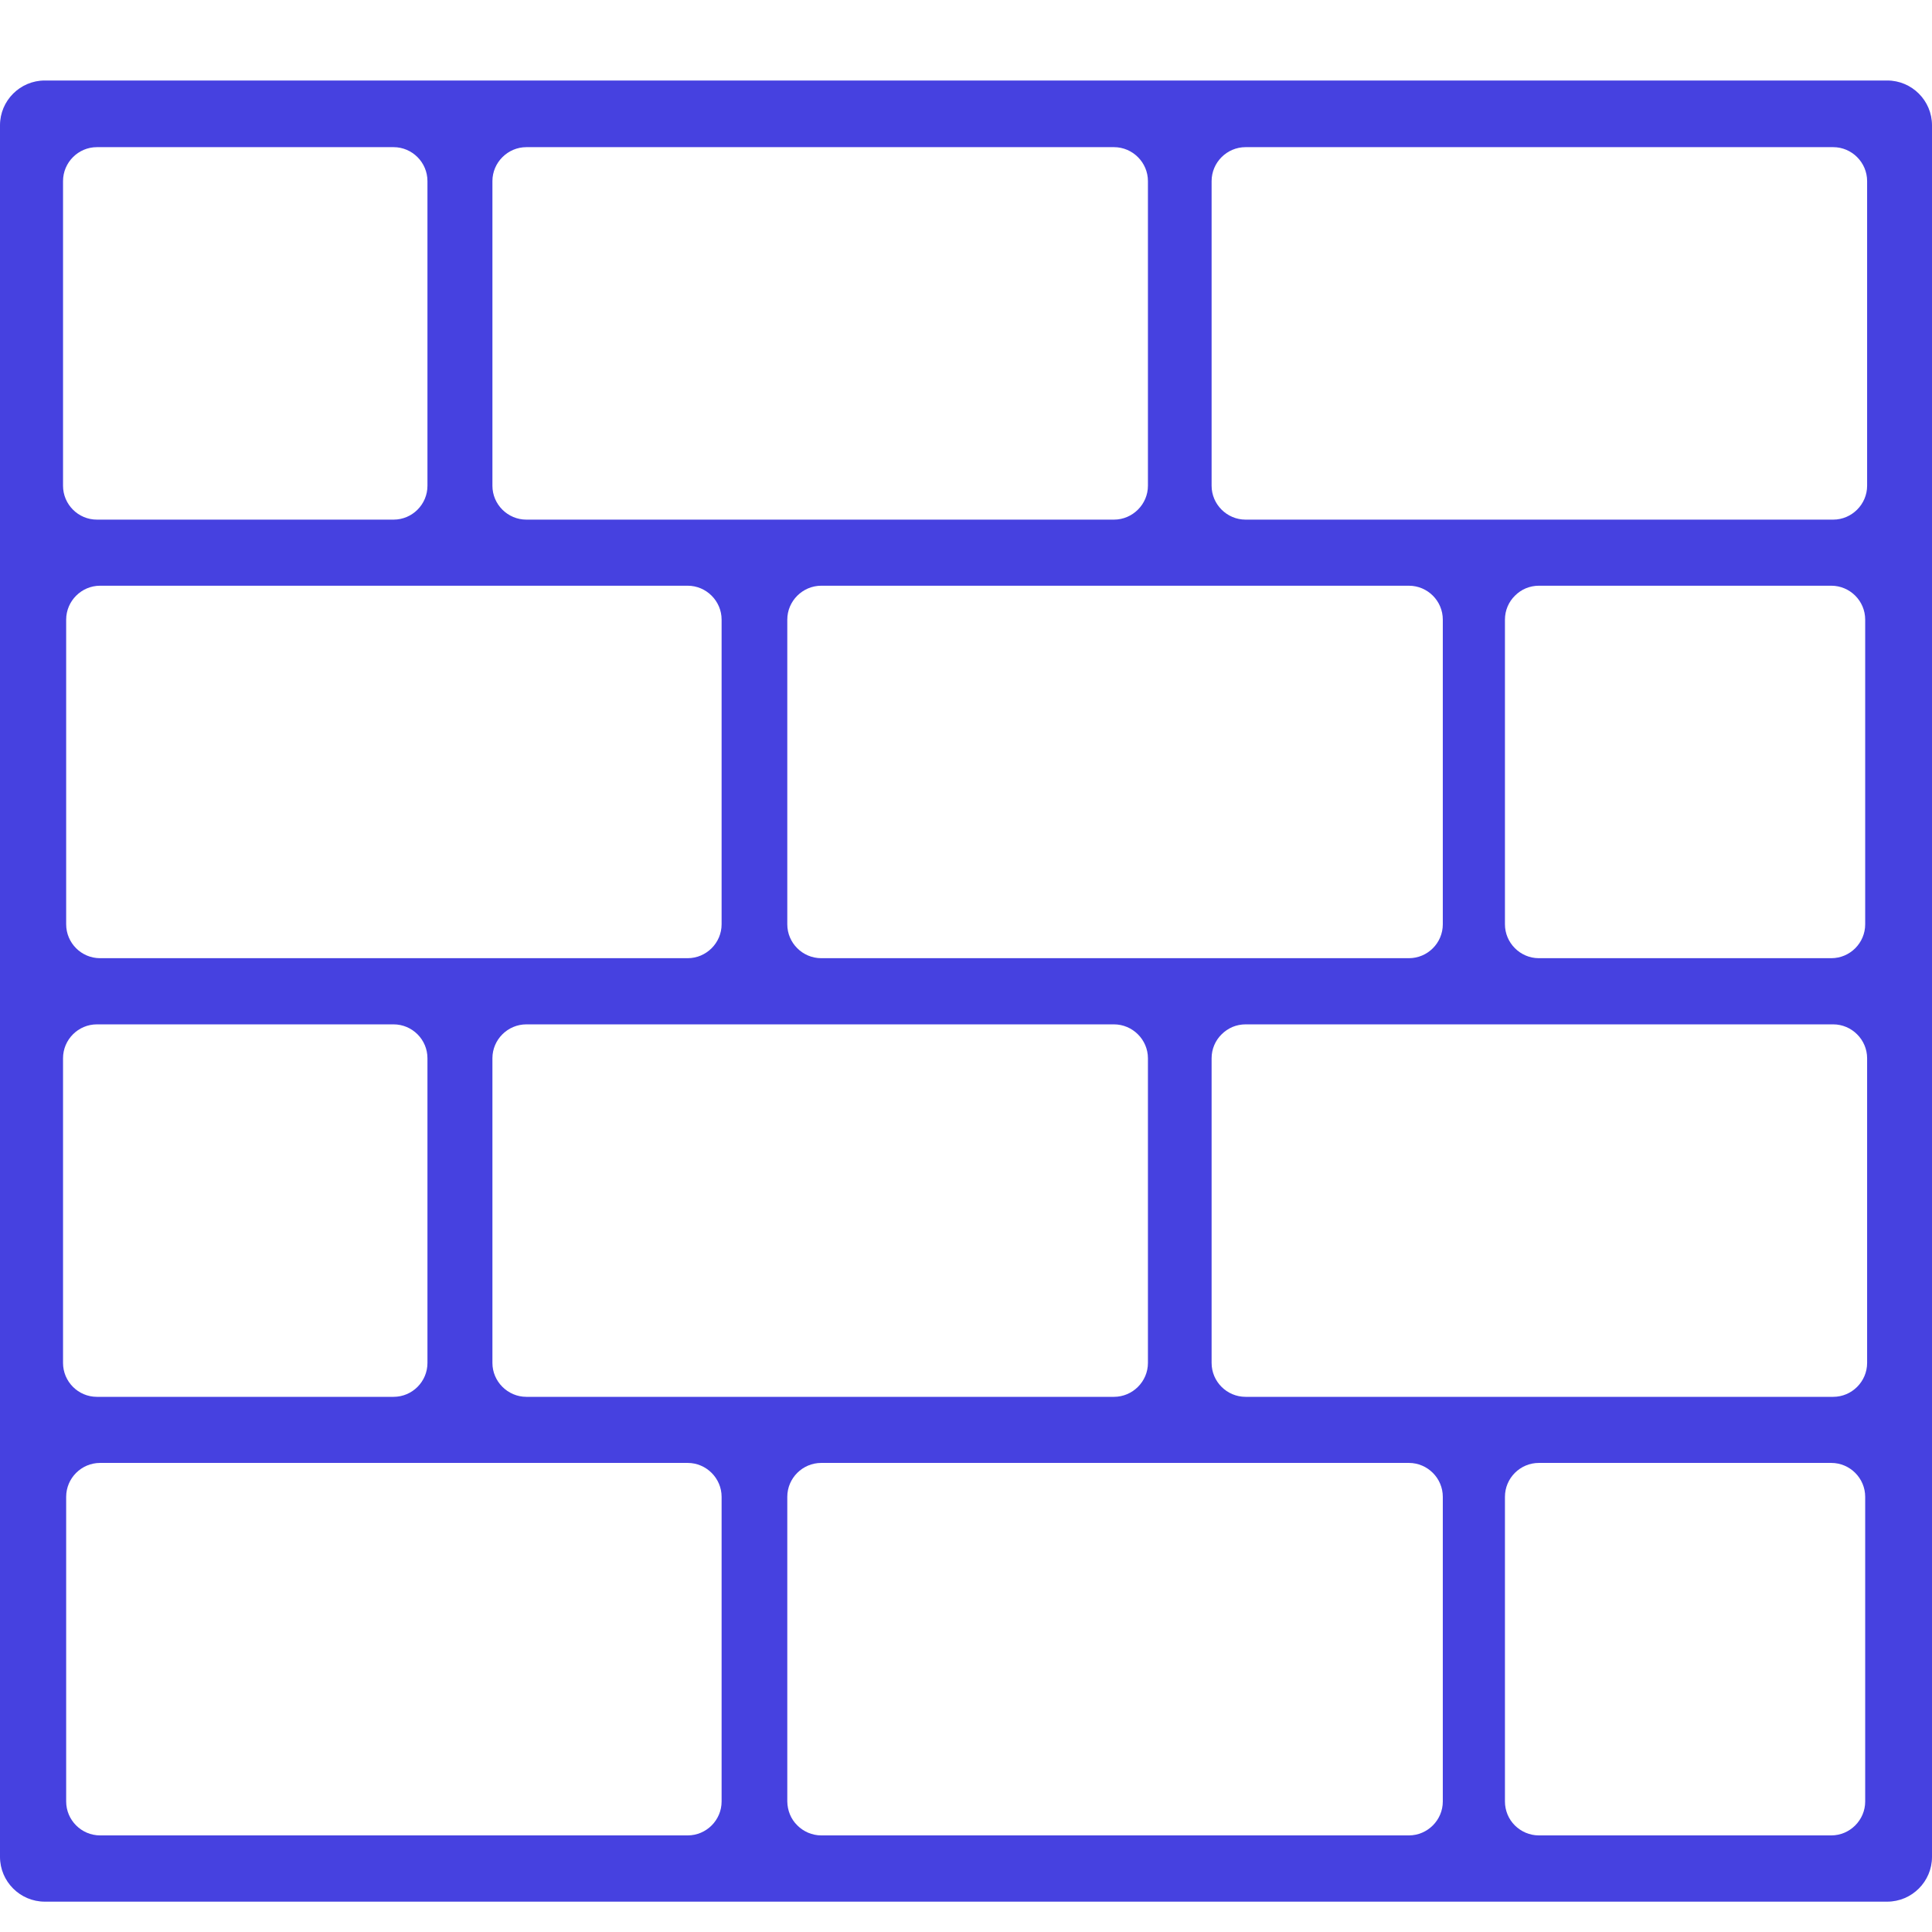 <svg width="24" height="24" viewBox="0 0 24 24" fill="none" xmlns="http://www.w3.org/2000/svg">
<g clip-path="url(#clip0_5618_137)">
<path fill-rule="evenodd" clip-rule="evenodd" d="M0.556 1H23.444C23.75 1 24 1.25 24 1.556V23.067C24 23.373 23.75 23.623 23.444 23.623H0.556C0.25 23.623 0 23.373 0 23.067V1.556C0 1.25 0.25 1 0.556 1ZM1.204 1.828H4.889C5.121 1.828 5.31 2.018 5.31 2.25V6.034C5.31 6.266 5.121 6.455 4.889 6.455H1.204C0.972 6.455 0.783 6.266 0.783 6.034V2.25C0.783 2.018 0.972 1.828 1.204 1.828ZM1.243 18.173H8.543C8.774 18.173 8.964 18.363 8.964 18.594V22.379C8.964 22.61 8.775 22.8 8.543 22.8H1.243C1.012 22.8 0.822 22.61 0.822 22.379V18.594C0.822 18.362 1.012 18.173 1.243 18.173ZM19.116 18.173H22.749C22.981 18.173 23.17 18.363 23.17 18.594V22.379C23.17 22.61 22.98 22.8 22.749 22.8H19.116C19 22.8 18.895 22.752 18.818 22.676C18.779 22.637 18.748 22.591 18.727 22.54C18.706 22.489 18.695 22.434 18.695 22.379V18.594C18.695 18.362 18.884 18.173 19.116 18.173ZM10.202 18.173H17.502C17.734 18.173 17.923 18.363 17.923 18.594V22.379C17.923 22.61 17.733 22.8 17.502 22.8H10.202C10.087 22.8 9.981 22.752 9.905 22.676C9.865 22.637 9.834 22.591 9.813 22.54C9.792 22.489 9.781 22.434 9.78 22.379V18.594C9.78 18.362 9.97 18.173 10.202 18.173ZM15.473 12.725H22.773C23.003 12.725 23.194 12.915 23.194 13.146V16.931C23.194 17.162 23.004 17.352 22.773 17.352H15.473C15.241 17.352 15.051 17.163 15.051 16.931V13.146C15.051 13.03 15.098 12.925 15.175 12.849C15.214 12.81 15.26 12.779 15.311 12.757C15.362 12.736 15.417 12.725 15.473 12.725ZM6.539 12.725H13.838C14.069 12.725 14.26 12.915 14.26 13.146V16.931C14.26 17.162 14.07 17.352 13.838 17.352H6.539C6.308 17.352 6.117 17.162 6.117 16.931V13.146C6.117 12.914 6.307 12.725 6.539 12.725ZM1.204 12.725H4.889C5.121 12.725 5.31 12.914 5.31 13.146V16.931C5.31 17.163 5.121 17.352 4.889 17.352H1.204C0.972 17.352 0.783 17.163 0.783 16.931V13.146C0.783 12.914 0.972 12.725 1.204 12.725ZM1.243 7.276H8.543C8.774 7.276 8.964 7.466 8.964 7.697V11.482C8.964 11.713 8.774 11.903 8.543 11.903H1.243C1.011 11.903 0.822 11.714 0.822 11.482V7.697C0.822 7.466 1.012 7.276 1.243 7.276ZM19.116 7.276H22.749C22.981 7.276 23.17 7.465 23.17 7.697V11.482C23.17 11.714 22.981 11.903 22.749 11.903H19.116C18.885 11.903 18.695 11.713 18.695 11.482V7.697C18.695 7.581 18.742 7.476 18.819 7.4C18.858 7.361 18.904 7.329 18.955 7.308C19.006 7.287 19.061 7.276 19.116 7.276ZM10.202 7.276H17.502C17.734 7.276 17.923 7.465 17.923 7.697V11.482C17.923 11.714 17.734 11.903 17.502 11.903H10.202C9.97 11.903 9.78 11.714 9.78 11.482V7.697C9.78 7.466 9.971 7.276 10.202 7.276ZM15.473 1.828H22.773C23.004 1.828 23.194 2.018 23.194 2.25V6.034C23.194 6.265 23.003 6.455 22.773 6.455H15.473C15.241 6.455 15.051 6.265 15.051 6.034V2.25C15.051 2.018 15.241 1.828 15.473 1.828ZM6.539 1.828H13.838C14.07 1.828 14.26 2.018 14.26 2.25V6.034C14.26 6.265 14.069 6.455 13.838 6.455H6.539C6.307 6.455 6.117 6.266 6.117 6.034V2.25C6.117 2.018 6.308 1.828 6.539 1.828Z" fill="#4641E0"/>
</g>
<defs>
<clipPath id="clip0_5618_137">
<rect width="24" height="22.623" fill="white" transform="translate(0 1)"/>
</clipPath>
</defs>
</svg>
